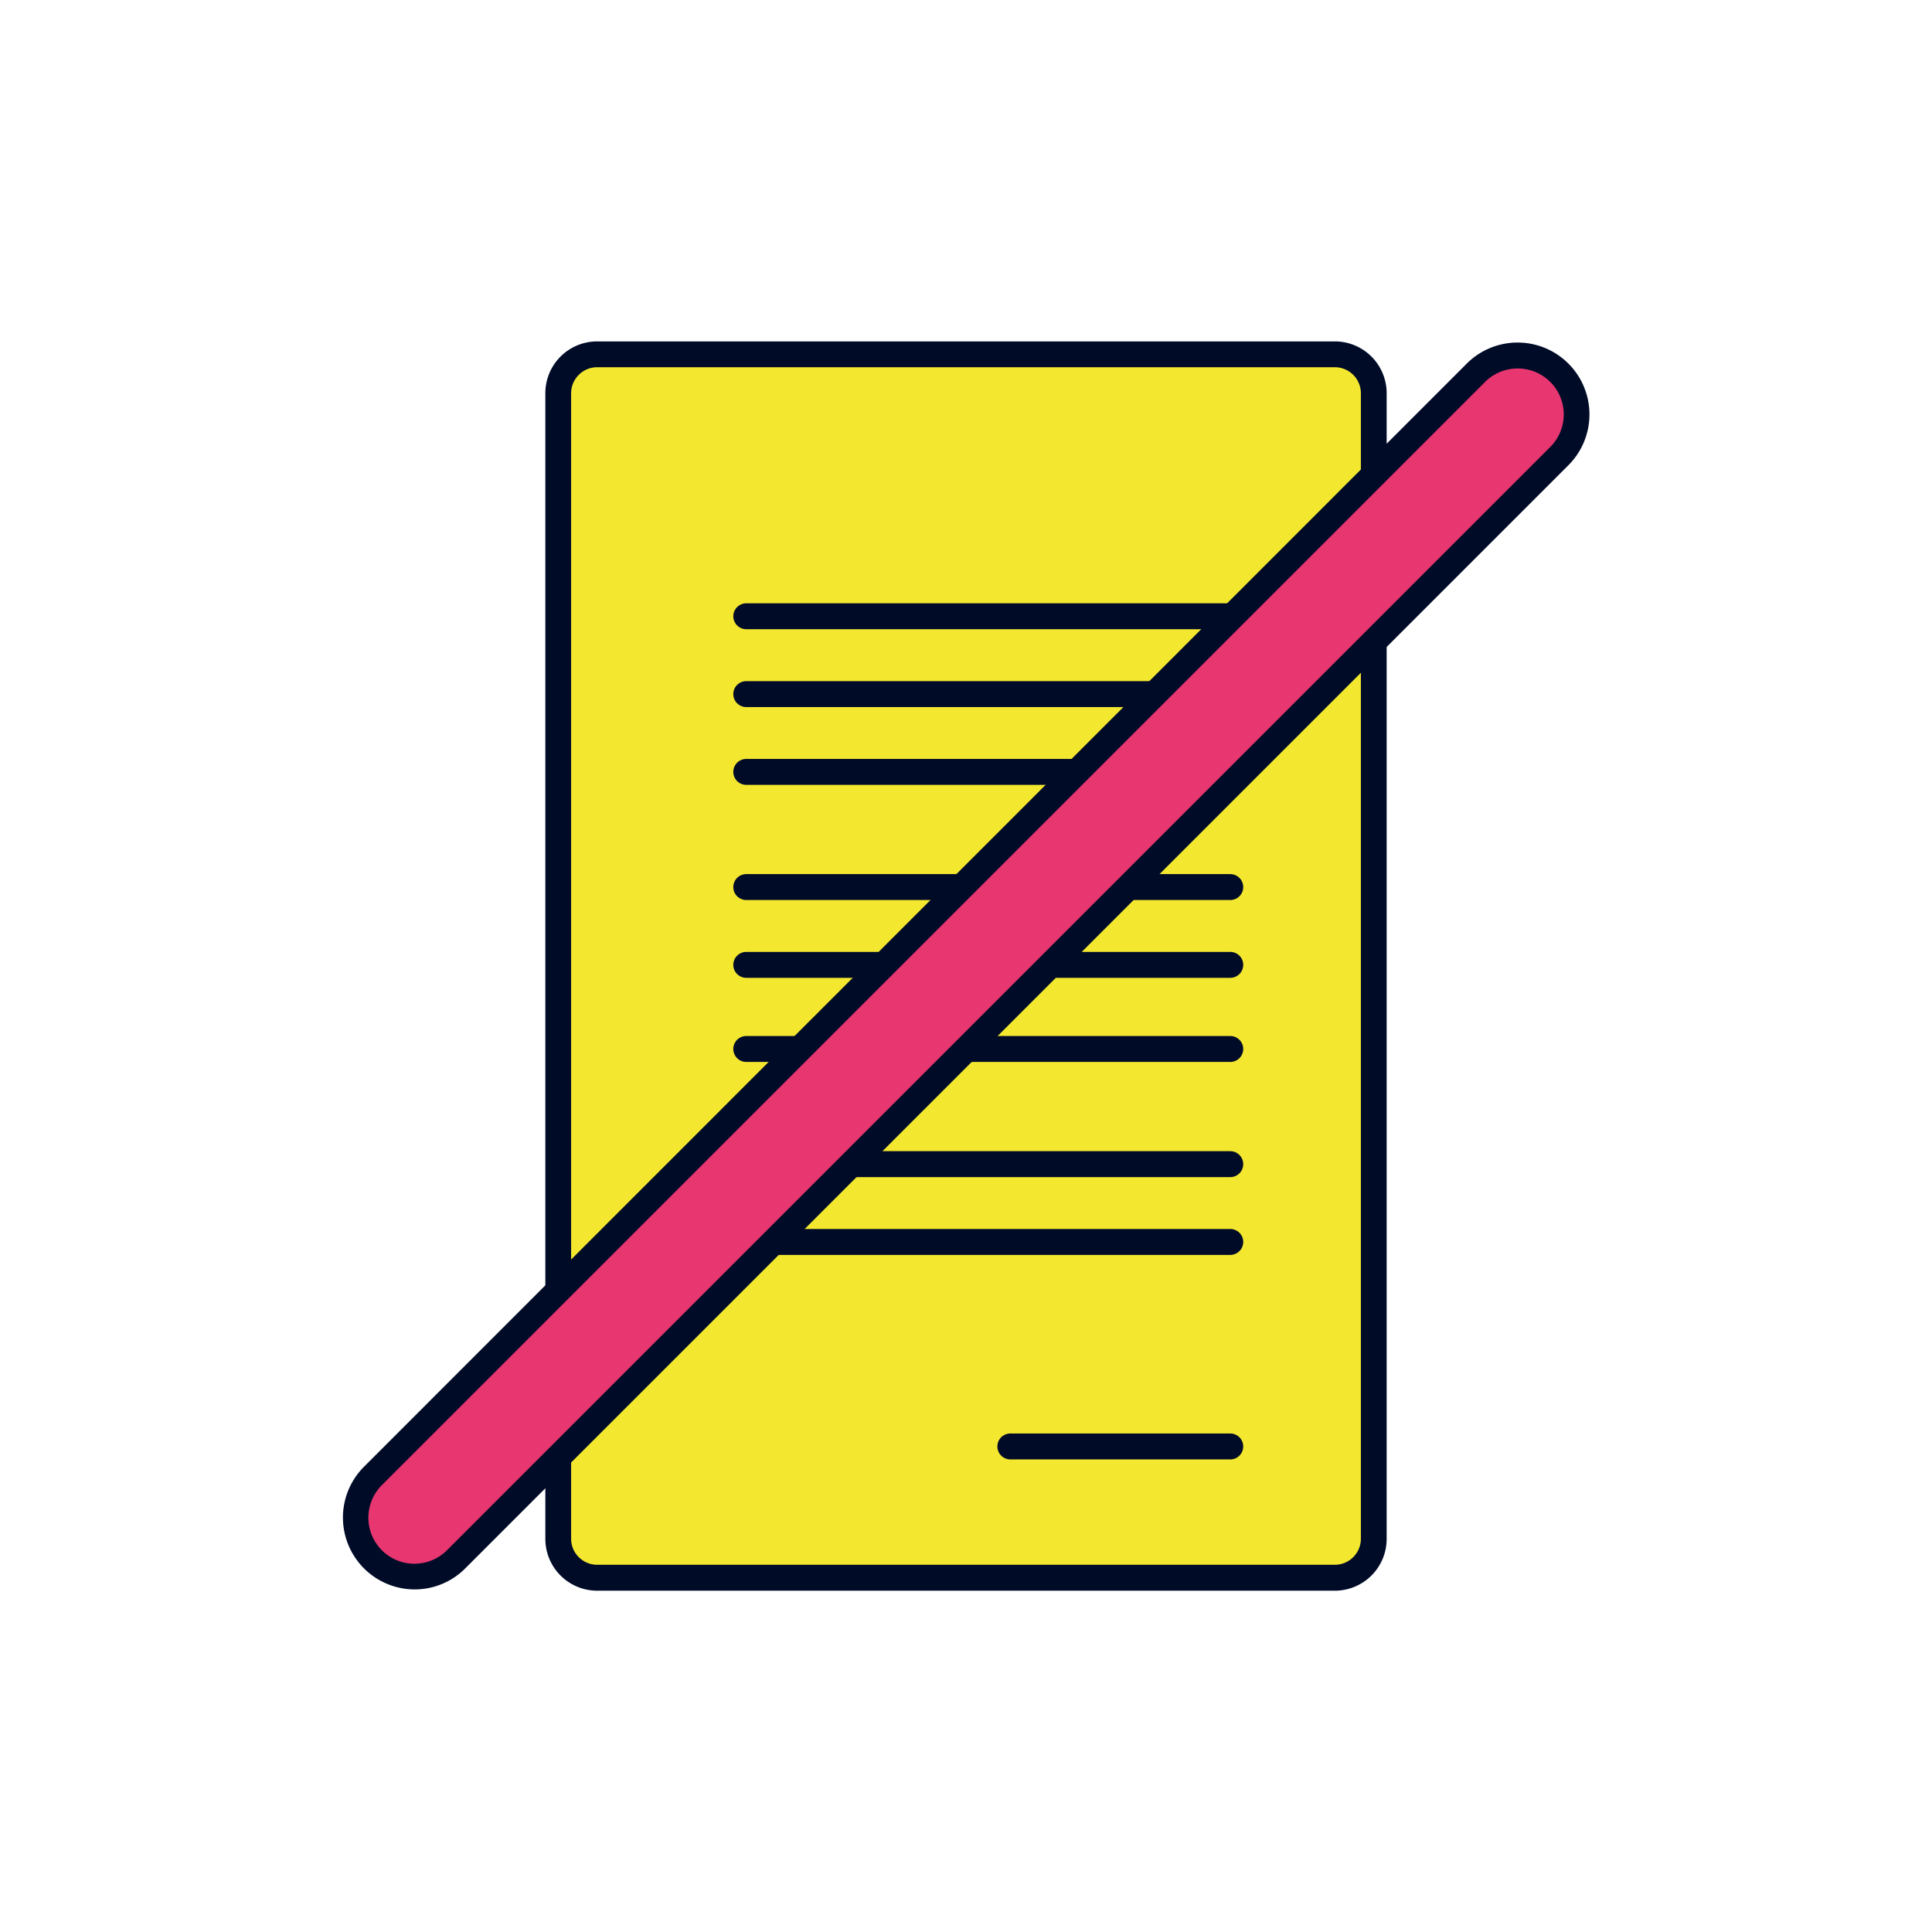 <?xml version="1.0" encoding="UTF-8"?> <svg xmlns="http://www.w3.org/2000/svg" viewBox="0 0 410 410"><defs><style> .cls-1 { fill: #f4e72f; } .cls-2 { fill: #000b28; } .cls-3 { fill: #e83670; } </style></defs><g id="Layer_4" data-name="Layer 4"><g><g><g><rect class="cls-1" x="118.45" y="75.18" width="173.1" height="259.65" rx="8.28"></rect><path class="cls-2" d="M283.27,337.57H126.73a11,11,0,0,1-11-11V83.45a11,11,0,0,1,11-11H283.27a11,11,0,0,1,11,11v243.1A11,11,0,0,1,283.27,337.57ZM126.73,77.93a5.53,5.53,0,0,0-5.53,5.52v243.1a5.53,5.53,0,0,0,5.53,5.52H283.27a5.53,5.53,0,0,0,5.53-5.52V83.45a5.53,5.53,0,0,0-5.53-5.52Z"></path></g><path class="cls-2" d="M261.08,309.71H214.41a2.75,2.75,0,0,1,0-5.5h46.67a2.75,2.75,0,0,1,0,5.5Z"></path><g><path class="cls-2" d="M261.08,266.31H158.37a2.75,2.75,0,0,1,0-5.5H261.08a2.75,2.75,0,0,1,0,5.5Z"></path><path class="cls-2" d="M261.08,249.8H158.37a2.75,2.75,0,0,1,0-5.5H261.08a2.75,2.75,0,0,1,0,5.5Z"></path><path class="cls-2" d="M261.08,150.05H158.37a2.75,2.75,0,0,1,0-5.5H261.08a2.75,2.75,0,0,1,0,5.5Z"></path><path class="cls-2" d="M261.08,133.53H158.37a2.75,2.75,0,0,1,0-5.5H261.08a2.75,2.75,0,0,1,0,5.5Z"></path><path class="cls-2" d="M261.08,166.56H158.37a2.75,2.75,0,0,1,0-5.5H261.08a2.75,2.75,0,0,1,0,5.5Z"></path><path class="cls-2" d="M261.08,207.51H158.37a2.75,2.75,0,0,1,0-5.5H261.08a2.75,2.75,0,0,1,0,5.5Z"></path><path class="cls-2" d="M261.08,225.36H158.37a2.75,2.75,0,0,1,0-5.5H261.08a2.75,2.75,0,0,1,0,5.5Z"></path><path class="cls-2" d="M261.08,191H158.37a2.75,2.75,0,0,1,0-5.5H261.08a2.75,2.75,0,0,1,0,5.5Z"></path></g></g><g><path class="cls-3" d="M88,334.55a12.5,12.5,0,0,1-8.84-21.33L313.22,79.11a12.49,12.49,0,1,1,17.67,17.67L96.78,330.89A12.46,12.46,0,0,1,88,334.55Z"></path><path class="cls-2" d="M88,337.3a15.25,15.25,0,0,1-10.79-26L311.27,77.16a15.25,15.25,0,0,1,21.57,21.57L98.73,332.84A15.14,15.14,0,0,1,88,337.3ZM322.05,78.2a9.72,9.72,0,0,0-6.89,2.85L81.05,315.16A9.75,9.75,0,0,0,94.84,329L329,94.84a9.75,9.75,0,0,0-6.9-16.64Z"></path></g></g></g></svg> 